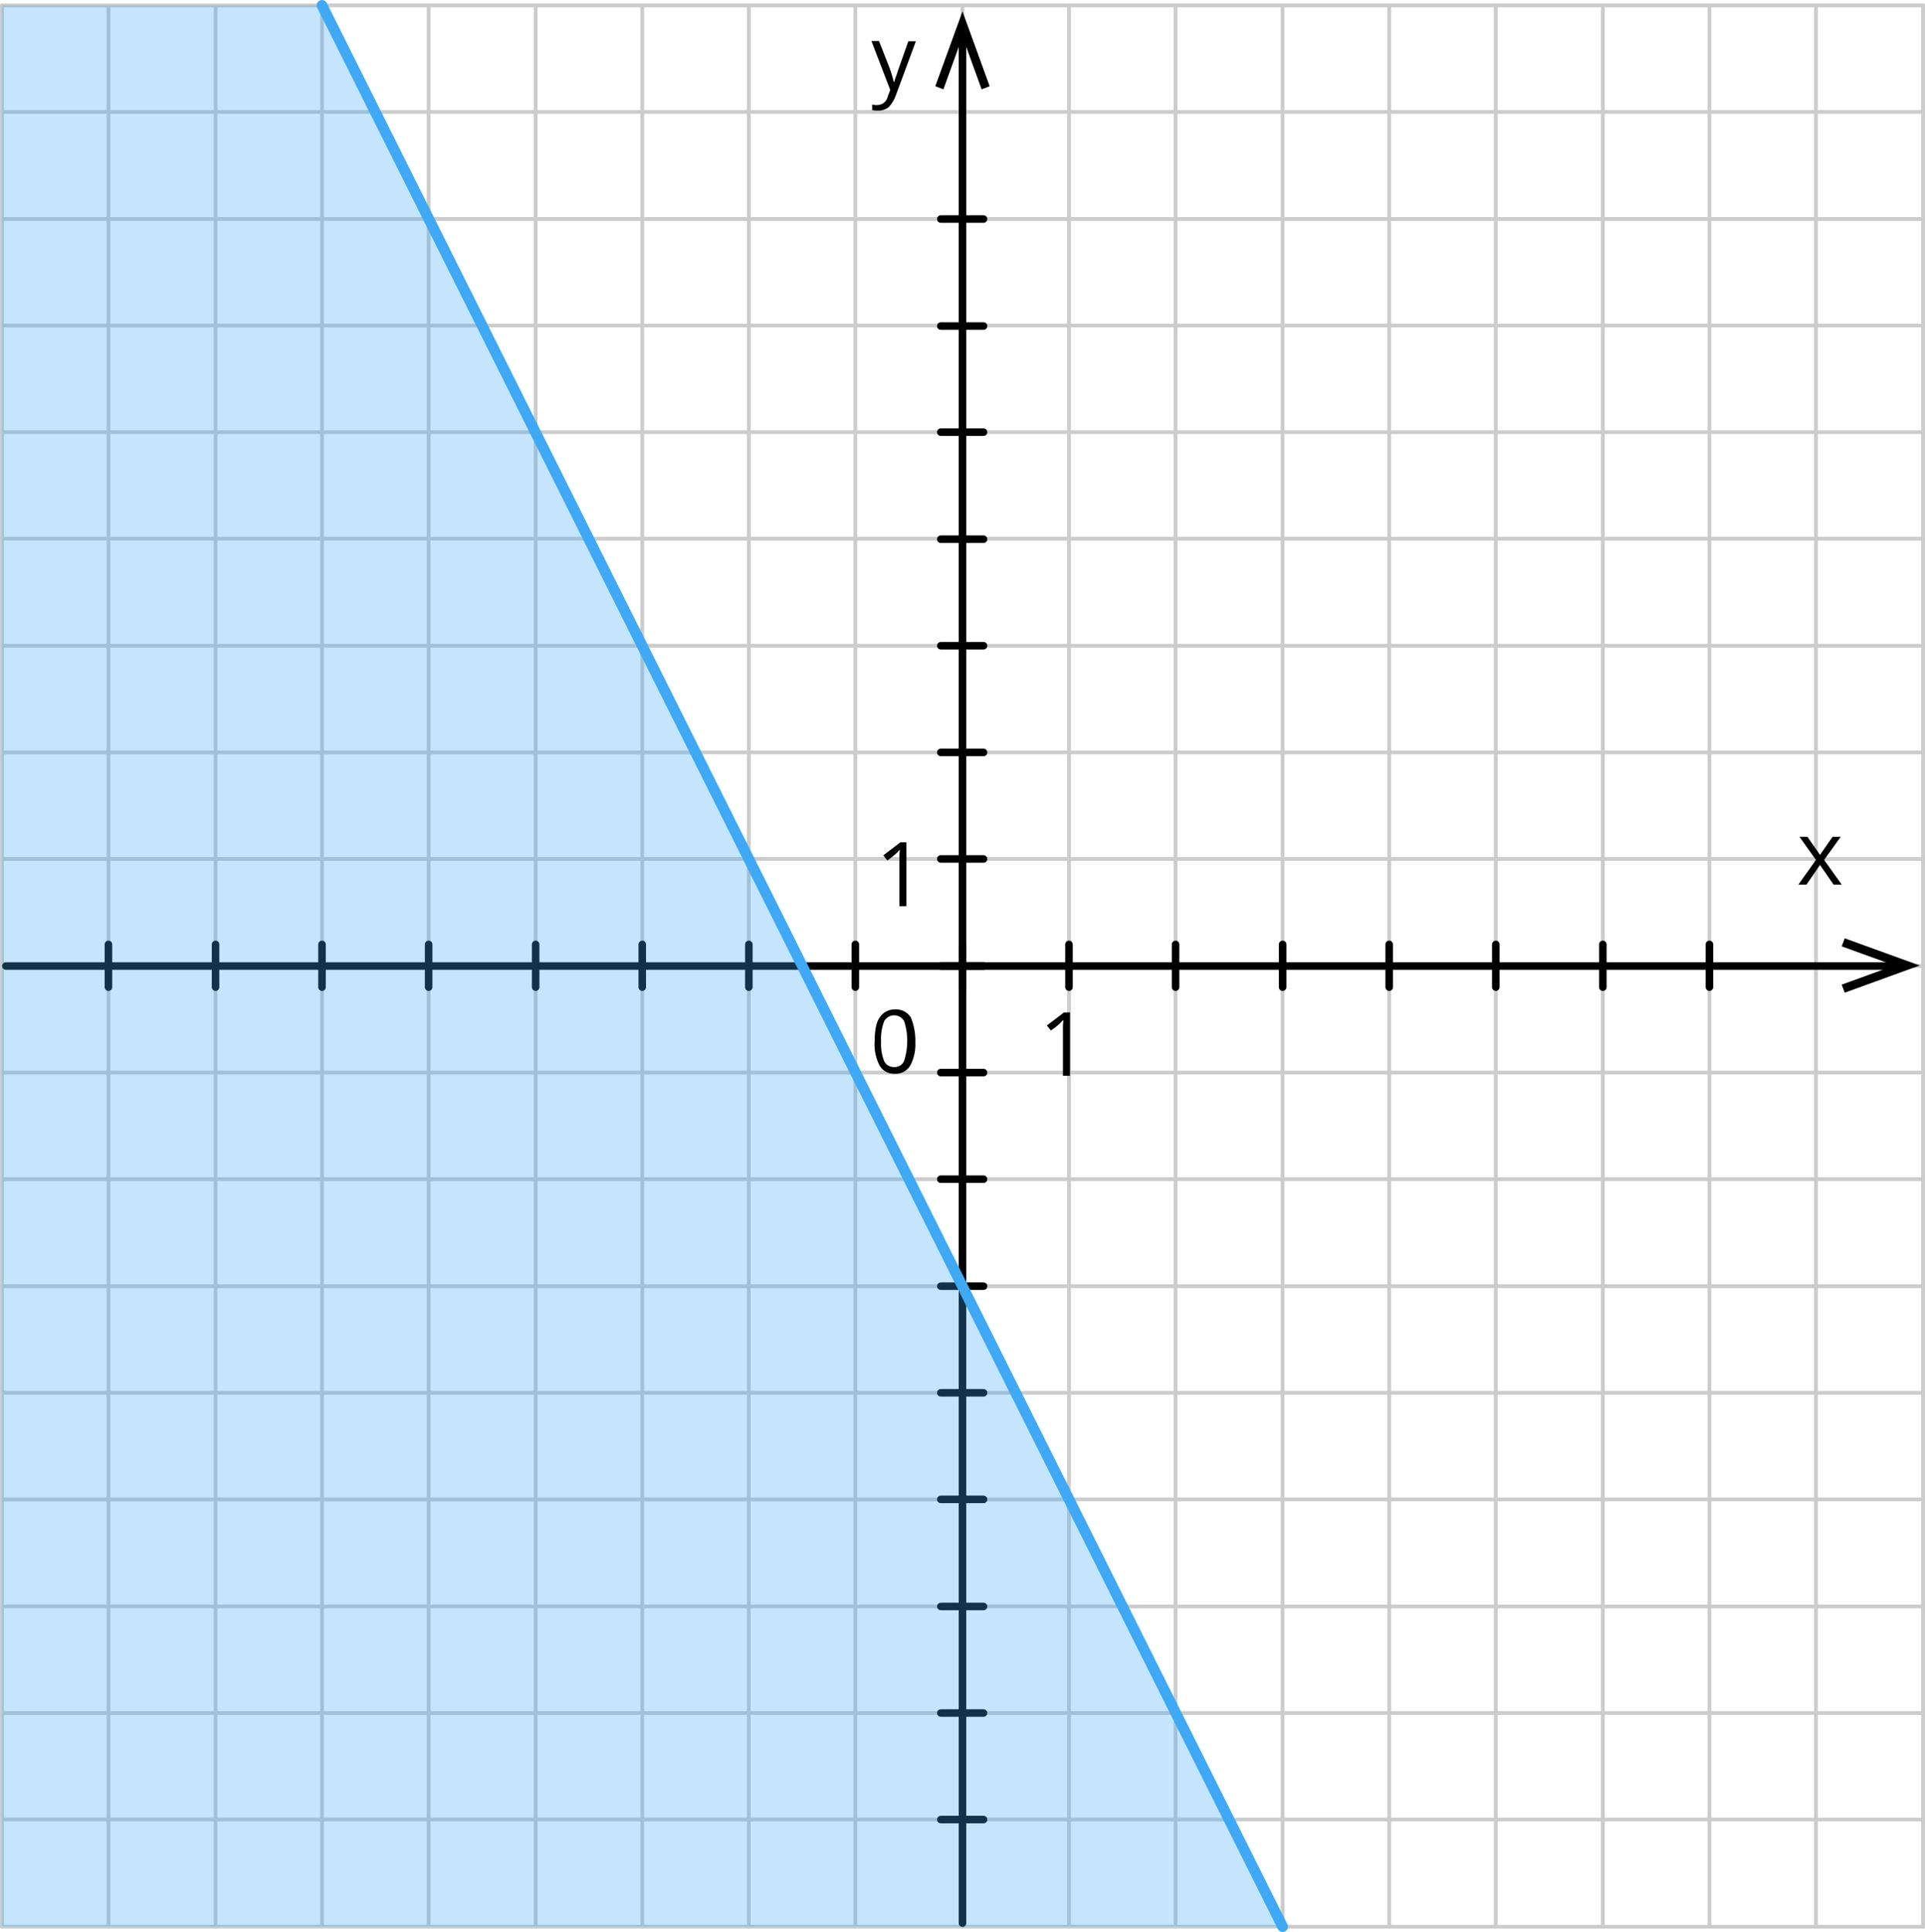 <svg xmlns="http://www.w3.org/2000/svg" width="382.95" height="384.33" viewBox="0 0 382.95 384.33">
  <defs>
    <style>
      .cls-1, .cls-2, .cls-3 {
        fill: none;
        stroke-linecap: round;
        stroke-linejoin: round;
      }

      .cls-1 {
        stroke: #ccc;
        stroke-width: 0.75px;
      }

      .cls-2 {
        stroke: #000;
        stroke-width: 1.5px;
      }

      .cls-3 {
        stroke: #3fa9f5;
        stroke-width: 2.13px;
      }

      .cls-4 {
        fill: #3fa9f5;
        opacity: 0.3;
        isolation: isolate;
      }
    </style>
  </defs>
  <title>-2x-3_iekrasots2</title>
  <g id="Слой_2" data-name="Слой 2">
    <g id="Слой_1-2" data-name="Слой 1">
      <g id="Слой_2-2" data-name="Слой 2">
        <g id="_1" data-name=" 1">
          <g>
            <line class="cls-1" x1="0.38" y1="1.07" x2="382.57" y2="1.07"/>
            <line class="cls-1" x1="0.38" y1="22.27" x2="382.57" y2="22.27"/>
            <line class="cls-1" x1="85.27" y1="383.27" x2="85.27" y2="1.07"/>
            <line class="cls-1" x1="106.56" y1="383.27" x2="106.56" y2="1.07"/>
            <line class="cls-1" x1="127.77" y1="383.27" x2="127.77" y2="1.07"/>
            <line class="cls-1" x1="148.97" y1="383.27" x2="148.97" y2="1.07"/>
            <line class="cls-1" x1="170.16" y1="383.27" x2="170.16" y2="1.07"/>
            <line class="cls-1" x1="191.47" y1="383.27" x2="191.47" y2="1.07"/>
            <line class="cls-1" x1="212.66" y1="383.27" x2="212.66" y2="1.07"/>
            <line class="cls-1" x1="233.86" y1="383.27" x2="233.86" y2="1.07"/>
            <line class="cls-1" x1="255.16" y1="383.27" x2="255.16" y2="1.07"/>
            <line class="cls-1" x1="276.36" y1="383.27" x2="276.36" y2="1.07"/>
            <line class="cls-1" x1="297.57" y1="383.27" x2="297.57" y2="1.07"/>
            <line class="cls-1" x1="318.86" y1="383.27" x2="318.86" y2="1.07"/>
            <line class="cls-1" x1="340.07" y1="383.27" x2="340.07" y2="1.07"/>
            <line class="cls-1" x1="361.26" y1="383.27" x2="361.26" y2="1.07"/>
            <line class="cls-1" x1="0.38" y1="383.27" x2="0.38" y2="1.07"/>
            <line class="cls-1" x1="21.57" y1="383.27" x2="21.57" y2="1.07"/>
            <line class="cls-1" x1="42.88" y1="383.27" x2="42.88" y2="1.07"/>
            <line class="cls-1" x1="64.06" y1="383.27" x2="64.06" y2="1.07"/>
            <line class="cls-1" x1="0.38" y1="43.57" x2="382.57" y2="43.57"/>
            <line class="cls-1" x1="0.38" y1="64.76" x2="382.57" y2="64.76"/>
            <line class="cls-1" x1="0.38" y1="85.97" x2="382.57" y2="85.97"/>
            <line class="cls-1" x1="0.38" y1="107.16" x2="382.57" y2="107.16"/>
            <line class="cls-1" x1="0.38" y1="128.46" x2="382.57" y2="128.46"/>
            <line class="cls-1" x1="0.38" y1="149.67" x2="382.57" y2="149.67"/>
            <line class="cls-1" x1="0.38" y1="170.87" x2="382.57" y2="170.87"/>
            <line class="cls-1" x1="0.38" y1="192.17" x2="382.57" y2="192.17"/>
            <line class="cls-1" x1="0.38" y1="213.37" x2="382.57" y2="213.37"/>
            <line class="cls-1" x1="0.38" y1="234.57" x2="382.57" y2="234.57"/>
            <line class="cls-1" x1="0.38" y1="255.86" x2="382.57" y2="255.86"/>
            <line class="cls-1" x1="0.38" y1="277.07" x2="382.57" y2="277.07"/>
            <line class="cls-1" x1="0.38" y1="298.27" x2="382.57" y2="298.27"/>
            <line class="cls-1" x1="0.38" y1="319.57" x2="382.57" y2="319.57"/>
            <line class="cls-1" x1="0.38" y1="340.77" x2="382.57" y2="340.77"/>
            <line class="cls-1" x1="0.38" y1="361.96" x2="382.57" y2="361.96"/>
            <line class="cls-1" x1="382.57" y1="383.27" x2="382.57" y2="1.07"/>
            <line class="cls-1" x1="0.38" y1="383.27" x2="382.57" y2="383.27"/>
          </g>
          <line class="cls-2" x1="191.47" y1="382.57" x2="191.47" y2="6.46"/>
          <line class="cls-2" x1="1.17" y1="192.17" x2="377.57" y2="192.17"/>
          <polygon points="366.98 197.47 366.38 195.87 376.88 192.06 366.38 188.26 366.98 186.66 381.88 192.06 366.98 197.47"/>
          <line class="cls-2" x1="187.16" y1="192.17" x2="195.66" y2="192.17"/>
          <polygon points="361.26 171.06 357.98 166.47 359.56 166.47 362.06 170.06 364.56 166.47 366.18 166.47 362.88 171.06 366.38 175.97 364.76 175.97 362.06 172.06 359.38 175.97 357.76 175.97 361.26 171.06"/>
          <line class="cls-2" x1="191.47" y1="196.67" x2="191.47" y2="188.17"/>
          <line class="cls-2" x1="318.86" y1="196.37" x2="318.86" y2="187.87"/>
          <line class="cls-2" x1="276.36" y1="196.37" x2="276.36" y2="187.87"/>
          <line class="cls-2" x1="233.86" y1="196.37" x2="233.86" y2="187.87"/>
          <path d="M212.86,214h-1.4v-9a13.42,13.42,0,0,1,.1-2.1c-.1.1-.3.2-.4.4a15.39,15.39,0,0,1-2.1,1.7l-.8-1,3.4-2.6h1.2Z"/>
          <path d="M173.36,8.16h1.5L177,13.6a27.58,27.58,0,0,1,.8,2.7h.1a12.61,12.61,0,0,1,.5-1.5c.2-.7.4-1.2,2.3-6.6h1.5l-4,10.8a6.78,6.78,0,0,1-1.4,2.3,3.16,3.16,0,0,1-1.9.7h-.1a5.7,5.7,0,0,1-1.3-.1V20.8a3.4,3.4,0,0,0,1,.1h0a2.14,2.14,0,0,0,2.1-1.7l.5-1.3Z"/>
          <polygon points="196.88 17.16 195.28 17.77 191.47 7.26 187.68 17.77 186.06 17.16 191.47 2.27 196.88 17.16"/>
          <line class="cls-2" x1="187.16" y1="170.87" x2="195.66" y2="170.87"/>
          <line class="cls-2" x1="187.16" y1="107.26" x2="195.66" y2="107.26"/>
          <line class="cls-2" x1="187.16" y1="64.86" x2="195.66" y2="64.86"/>
          <line class="cls-2" x1="187.16" y1="149.67" x2="195.66" y2="149.67"/>
          <line class="cls-2" x1="187.16" y1="234.57" x2="195.66" y2="234.57"/>
          <line class="cls-2" x1="187.16" y1="277.07" x2="195.66" y2="277.07"/>
          <line class="cls-2" x1="187.16" y1="319.57" x2="195.66" y2="319.57"/>
          <line class="cls-2" x1="148.97" y1="196.37" x2="148.97" y2="187.87"/>
          <line class="cls-2" x1="106.56" y1="196.37" x2="106.56" y2="187.87"/>
          <line class="cls-2" x1="64.06" y1="196.37" x2="64.06" y2="187.87"/>
          <line class="cls-2" x1="21.57" y1="196.37" x2="21.57" y2="187.87"/>
          <path d="M180.32,180.26h-1.4v-9.1a13.42,13.42,0,0,1,.1-2.1c-.1.1-.3.2-.4.4a15.39,15.39,0,0,1-2.1,1.7l-.8-1,3.4-2.6h1.2Z"/>
          <line class="cls-2" x1="187.16" y1="361.96" x2="195.66" y2="361.96"/>
          <line class="cls-2" x1="187.16" y1="128.46" x2="195.66" y2="128.46"/>
          <line class="cls-2" x1="187.16" y1="85.97" x2="195.66" y2="85.97"/>
          <line class="cls-2" x1="187.16" y1="43.57" x2="195.66" y2="43.57"/>
          <line class="cls-2" x1="187.16" y1="213.37" x2="195.66" y2="213.37"/>
          <line class="cls-2" x1="187.16" y1="255.86" x2="195.66" y2="255.86"/>
          <line class="cls-2" x1="187.16" y1="298.27" x2="195.66" y2="298.27"/>
          <line class="cls-2" x1="187.16" y1="340.77" x2="195.66" y2="340.77"/>
          <line class="cls-2" x1="170.16" y1="196.37" x2="170.16" y2="187.87"/>
          <line class="cls-2" x1="127.77" y1="196.37" x2="127.77" y2="187.87"/>
          <line class="cls-2" x1="85.27" y1="196.37" x2="85.27" y2="187.87"/>
          <line class="cls-2" x1="42.88" y1="196.37" x2="42.88" y2="187.87"/>
          <line class="cls-2" x1="340.07" y1="196.37" x2="340.07" y2="187.87"/>
          <line class="cls-2" x1="297.57" y1="196.37" x2="297.57" y2="187.87"/>
          <line class="cls-2" x1="255.16" y1="196.37" x2="255.16" y2="187.87"/>
          <line class="cls-2" x1="212.66" y1="196.37" x2="212.66" y2="187.87"/>
          <path d="M182.08,207.17a9,9,0,0,1-1,4.8A3.37,3.37,0,0,1,178,213.6a3.31,3.31,0,0,1-3-1.6,9,9,0,0,1-1-4.8c0-2.2.3-3.8,1-4.8a3.58,3.58,0,0,1,3.1-1.6,3.47,3.47,0,0,1,3.1,1.6,12.43,12.43,0,0,1,.9,4.8Zm-6.8,0a9.3,9.3,0,0,0,.6,3.9,2.1,2.1,0,0,0,2,1.2,2,2,0,0,0,2-1.3,13,13,0,0,0,0-7.8,2.27,2.27,0,0,0-4,0A10.17,10.17,0,0,0,175.27,207.17Z"/>
          <line class="cls-3" x1="255.16" y1="383.27" x2="64.06" y2="1.07"/>
        </g>
      </g>
      <polygon class="cls-4" points="255.16 383.26 0.38 383.26 0.38 1.06 64.06 1.06 255.16 383.26"/>
    </g>
  </g>
</svg>
